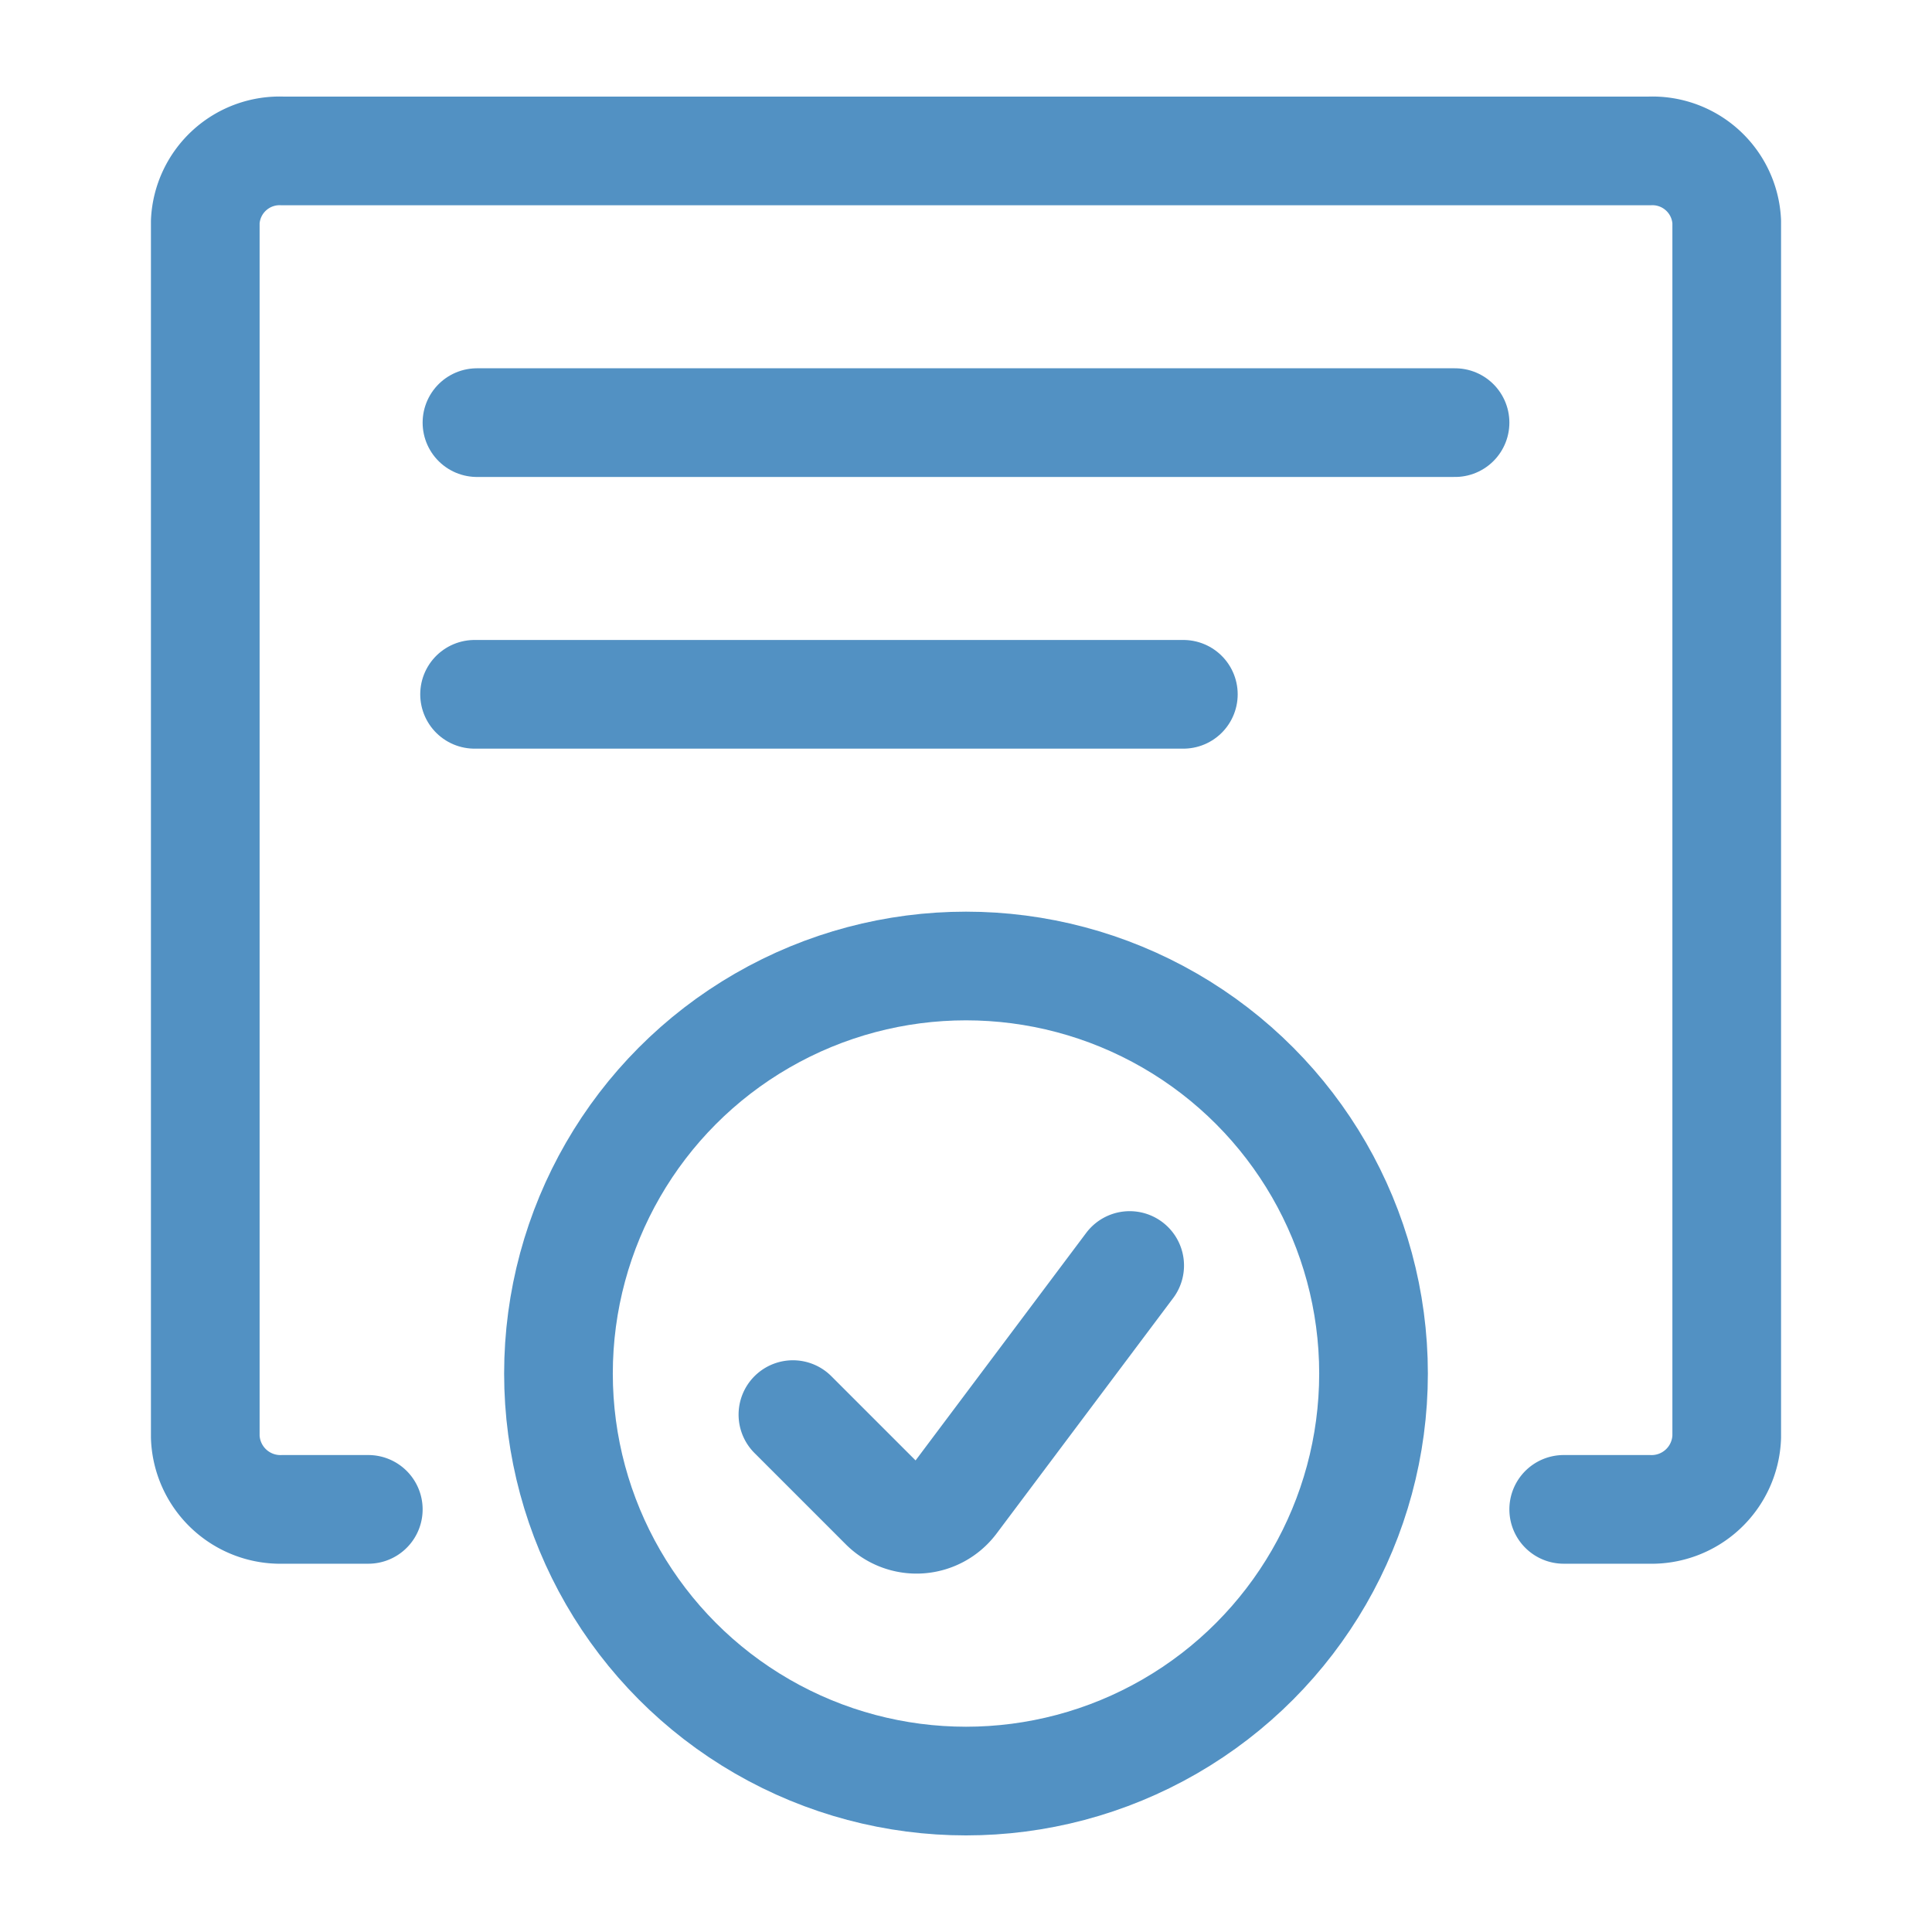 <?xml version="1.0" encoding="UTF-8"?>
<svg xmlns="http://www.w3.org/2000/svg" viewBox="0 0 24 24" height="60" width="60" style="background-color: #ffffff21">
  <g transform="matrix(0.9,0,0,0.9,1.2,1.2)">
    <defs></defs>
    <title>ui-webpage-check</title>
    <path d="M3.75,19.5H2.571a1.038,1.038,0,0,1-1.071-1V1.725A1.027,1.027,0,0,1,2.571.75H21.429a1.027,1.027,0,0,1,1.071.975V18.5a1.038,1.038,0,0,1-1.071,1H20.25" fill="none" stroke="#5291c3" stroke-linecap="round" stroke-linejoin="round" stroke-width="1.5px"></path>
    <line x1="5.25" y1="4.5" x2="18.75" y2="4.5" fill="none" stroke="#5291c3" stroke-linecap="round" stroke-linejoin="round" stroke-width="1.5px"></line>
    <line x1="5.217" y1="8.25" x2="15" y2="8.25" fill="none" stroke="#5291c3" stroke-linecap="round" stroke-linejoin="round" stroke-width="1.5px"></line>
    <circle cx="12" cy="17.625" r="5.625" fill="none" stroke="#5291c3" stroke-linecap="round" stroke-linejoin="round" stroke-width="1.5px"></circle>
    <path d="M14.259,16.134l-2.438,3.251a.631.631,0,0,1-.949.068L9.611,18.192" fill="none" stroke="#5291c3" stroke-linecap="round" stroke-linejoin="round" stroke-width="1.5px"></path>
  </g>
</svg>
